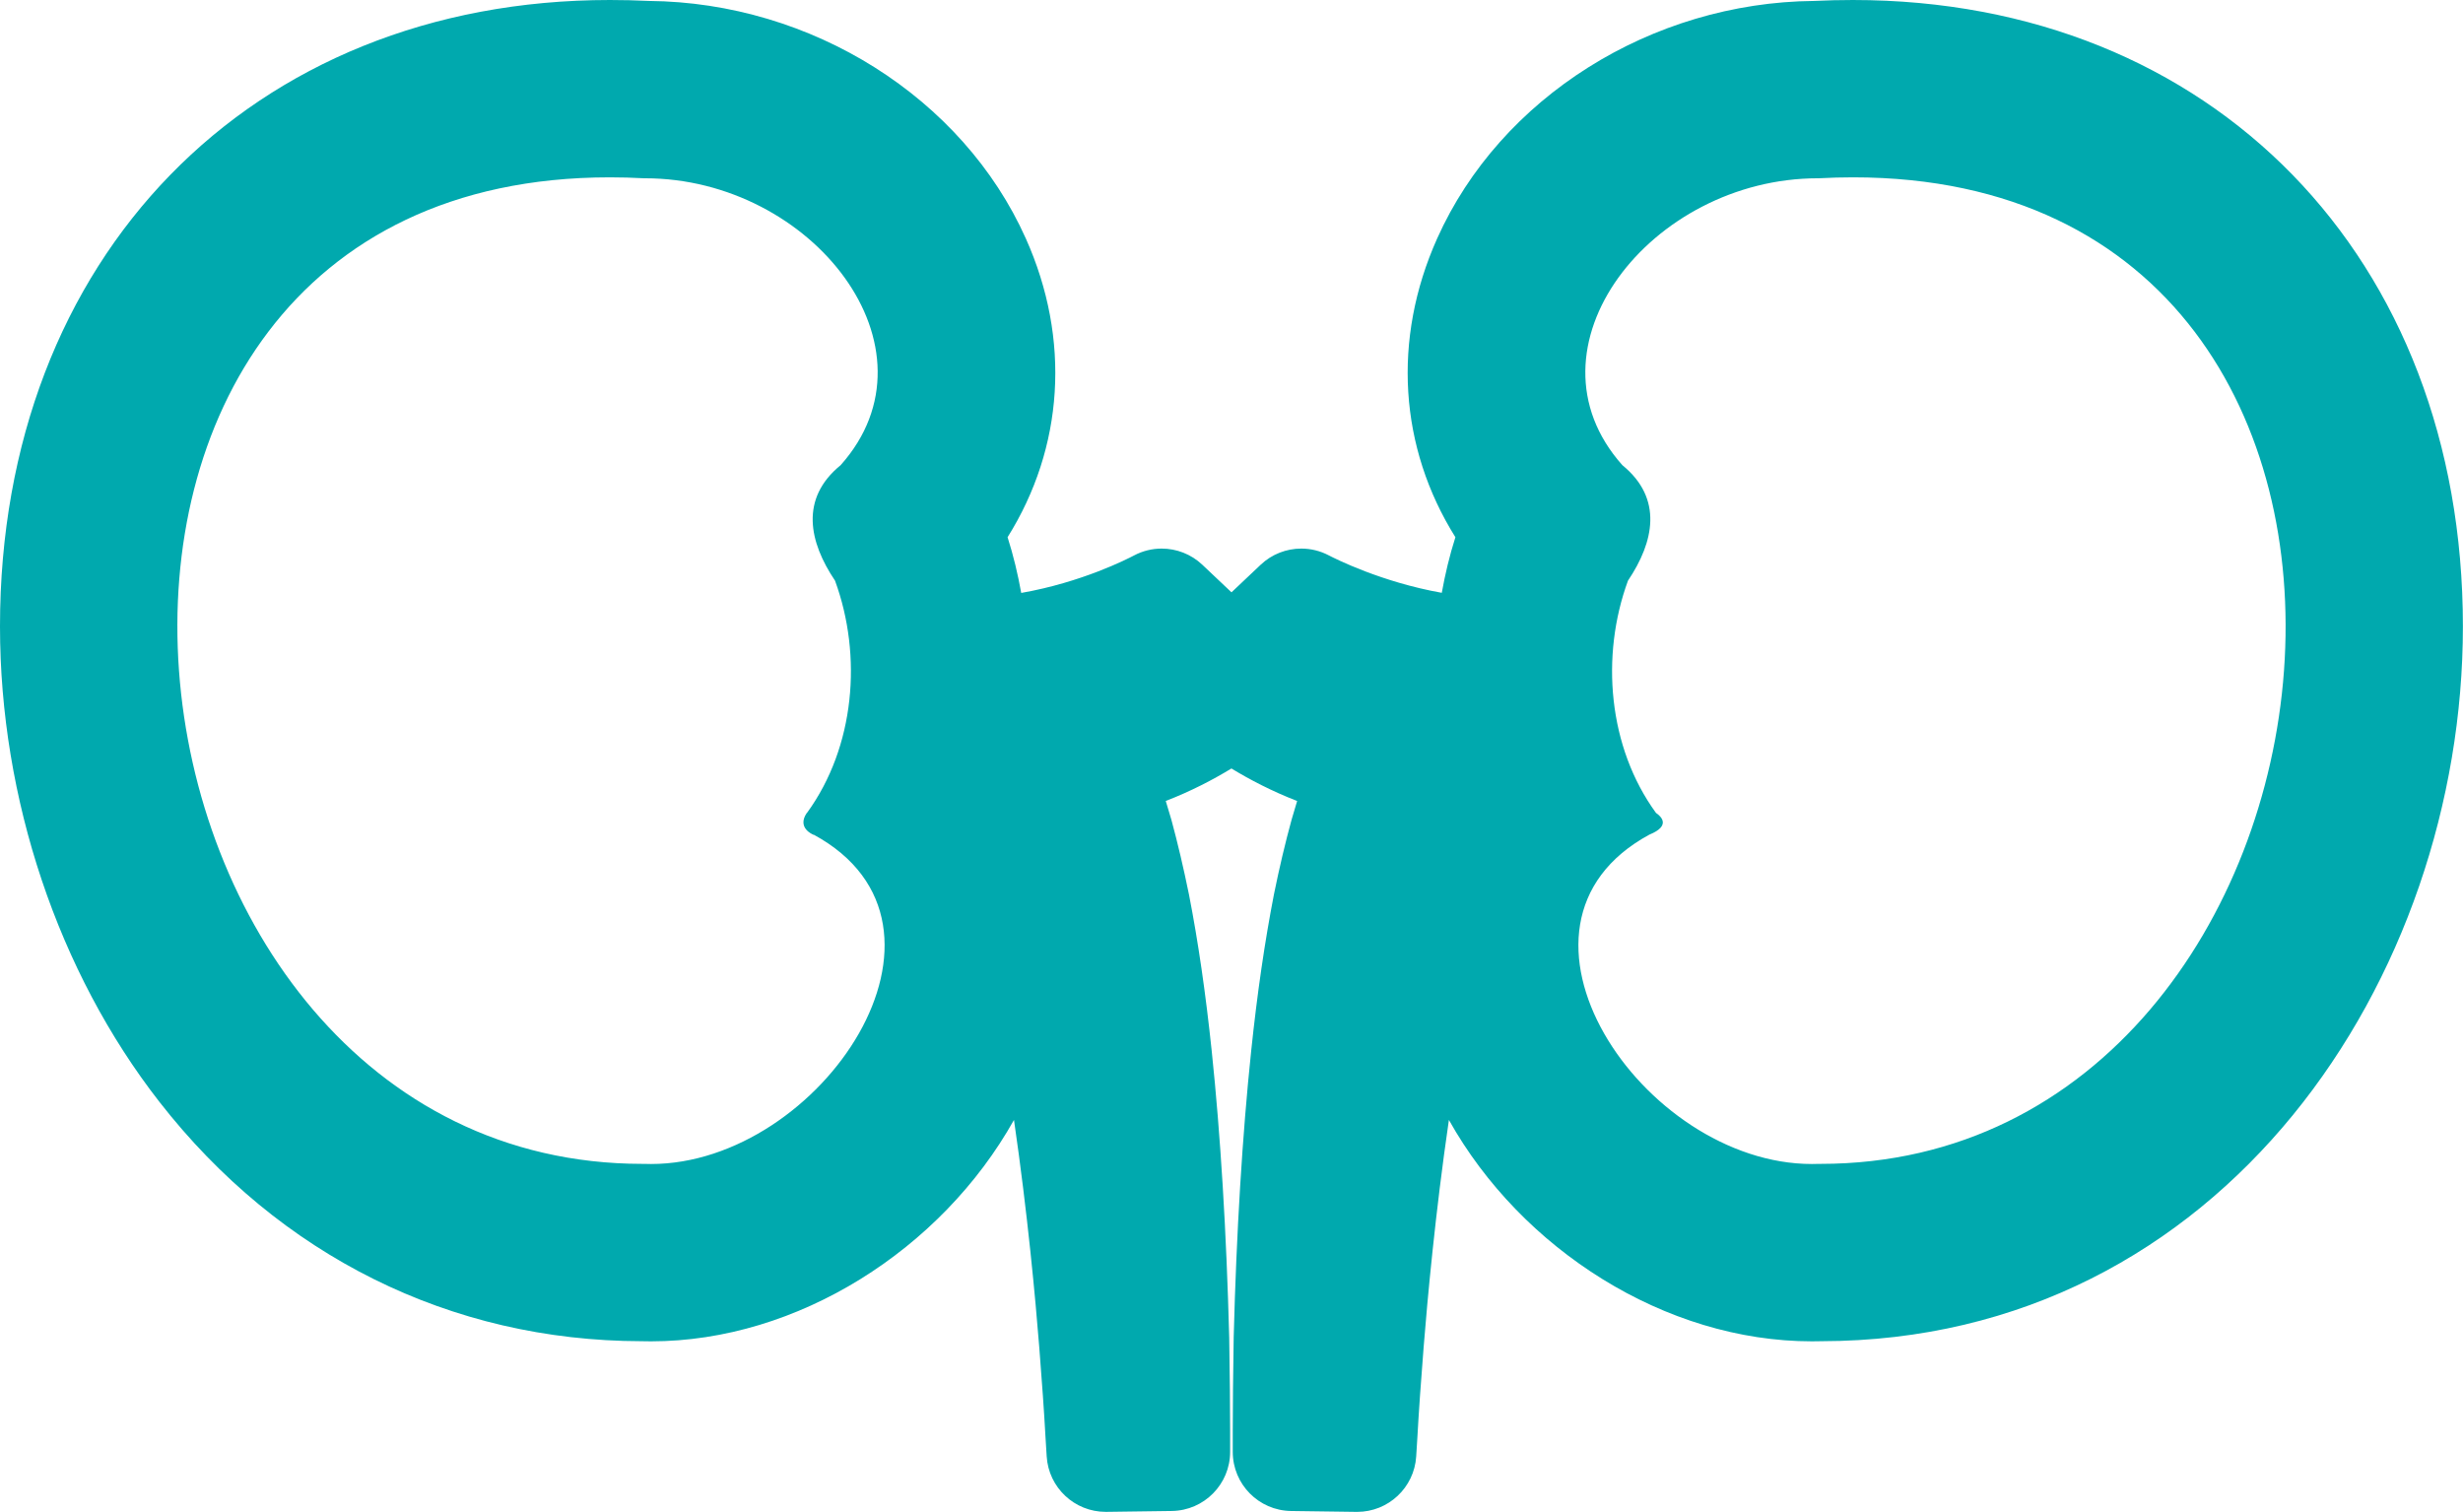 <?xml version="1.0" encoding="UTF-8"?> <svg xmlns="http://www.w3.org/2000/svg" id="b" data-name="Layer 2" width="118.085" height="72.499" viewBox="0 0 118.085 72.499"><g id="c" data-name="Layer 1"><path d="M88.846,0h-.006c-.612,0-1.24,.015-1.869,.045-7.796,.071-15.04,4.629-18.067,11.388-2.171,4.846-1.817,10.032,.873,14.328-.28,.877-.491,1.769-.653,2.666-2.886-.513-5.113-1.637-5.422-1.798-.415-.217-.865-.323-1.313-.323-.709,0-1.409,.265-1.948,.775l-1.399,1.323-1.399-1.323c-.539-.51-1.24-.775-1.948-.775-.454,0-.91,.109-1.33,.332-.304,.161-2.501,1.287-5.404,1.795-.161-.899-.374-1.793-.654-2.672,2.69-4.296,3.043-9.482,.873-14.328C46.154,4.676,38.91,.117,31.114,.045c-.629-.03-1.259-.045-1.874-.045C12.024,0,0,12.351,0,30.035c0,8.26,2.785,16.57,7.64,22.799,5.76,7.389,13.967,11.465,23.112,11.48,.154,.004,.308,.006,.462,.006,7.024,0,13.922-4.404,17.4-10.616,.653,4.472,1.033,8.637,1.211,10.887,.13,1.638,.237,3.162,.298,4.29l.059,.956c.092,1.497,1.333,2.66,2.829,2.66,.013,0,.026,0,.039,0l3.131-.042c1.55-.021,2.796-1.284,2.796-2.834v-.996c0-1.131-.016-2.72-.044-4.477-.133-5.088-.415-9.701-.838-13.742-.292-2.783-.648-5.238-1.09-7.505-.266-1.302-.539-2.464-.84-3.575-.094-.326-.184-.63-.274-.917,1.218-.473,2.264-1.02,3.149-1.558,.885,.538,1.931,1.085,3.15,1.559-.088,.285-.176,.583-.266,.896-.304,1.109-.578,2.269-.844,3.57-.446,2.294-.803,4.749-1.095,7.531-.423,4.041-.705,8.655-.837,13.714-.029,1.785-.045,3.375-.045,4.505v.996c0,1.551,1.246,2.813,2.796,2.834l3.131,.042c.013,0,.026,0,.039,0,1.495,0,2.736-1.164,2.829-2.66l.058-.937c.063-1.148,.169-2.671,.299-4.308,.179-2.254,.558-6.425,1.211-10.889,3.478,6.212,10.377,10.616,17.401,10.616,.155,0,.308-.002,.462-.006,19.249-.03,30.751-17.441,30.752-34.275,.001-17.685-12.022-30.037-29.238-30.039ZM31.215,55.817c-.111,0-.22-.002-.331-.006-.027,0-.056,0-.082,0C4.103,55.81-1.233,8.504,29.24,8.504c.538,0,1.084,.015,1.644,.045,.014,0,.028,0,.042,0,8.017,0,14.388,8.143,9.376,13.758-1.964,1.603-1.516,3.682-.268,5.537,1.323,3.61,.951,7.971-1.332,11.12-.008,.01-.021,.019-.028,.029-.472,.705,.287,1.019,.313,1.029,.001,.005,.005,.017,.005,.017l.017-.016c8.049,4.365,.335,15.794-7.794,15.794Zm56.068-.006c-.027,0-.056,0-.082,0-.111,.004-.22,.006-.331,.006-8.129,0-15.843-11.43-7.794-15.794,1.061-.431,.548-.885,.318-1.041-2.294-3.15-2.669-7.522-1.343-11.138,1.247-1.855,1.696-3.934-.268-5.537-5.012-5.615,1.359-13.758,9.376-13.758,.014,0,.028,0,.042,0,.56-.03,1.106-.045,1.644-.045,30.472,.004,25.137,47.307-1.562,47.307Z" fill="#00a9ae"></path></g></svg> 